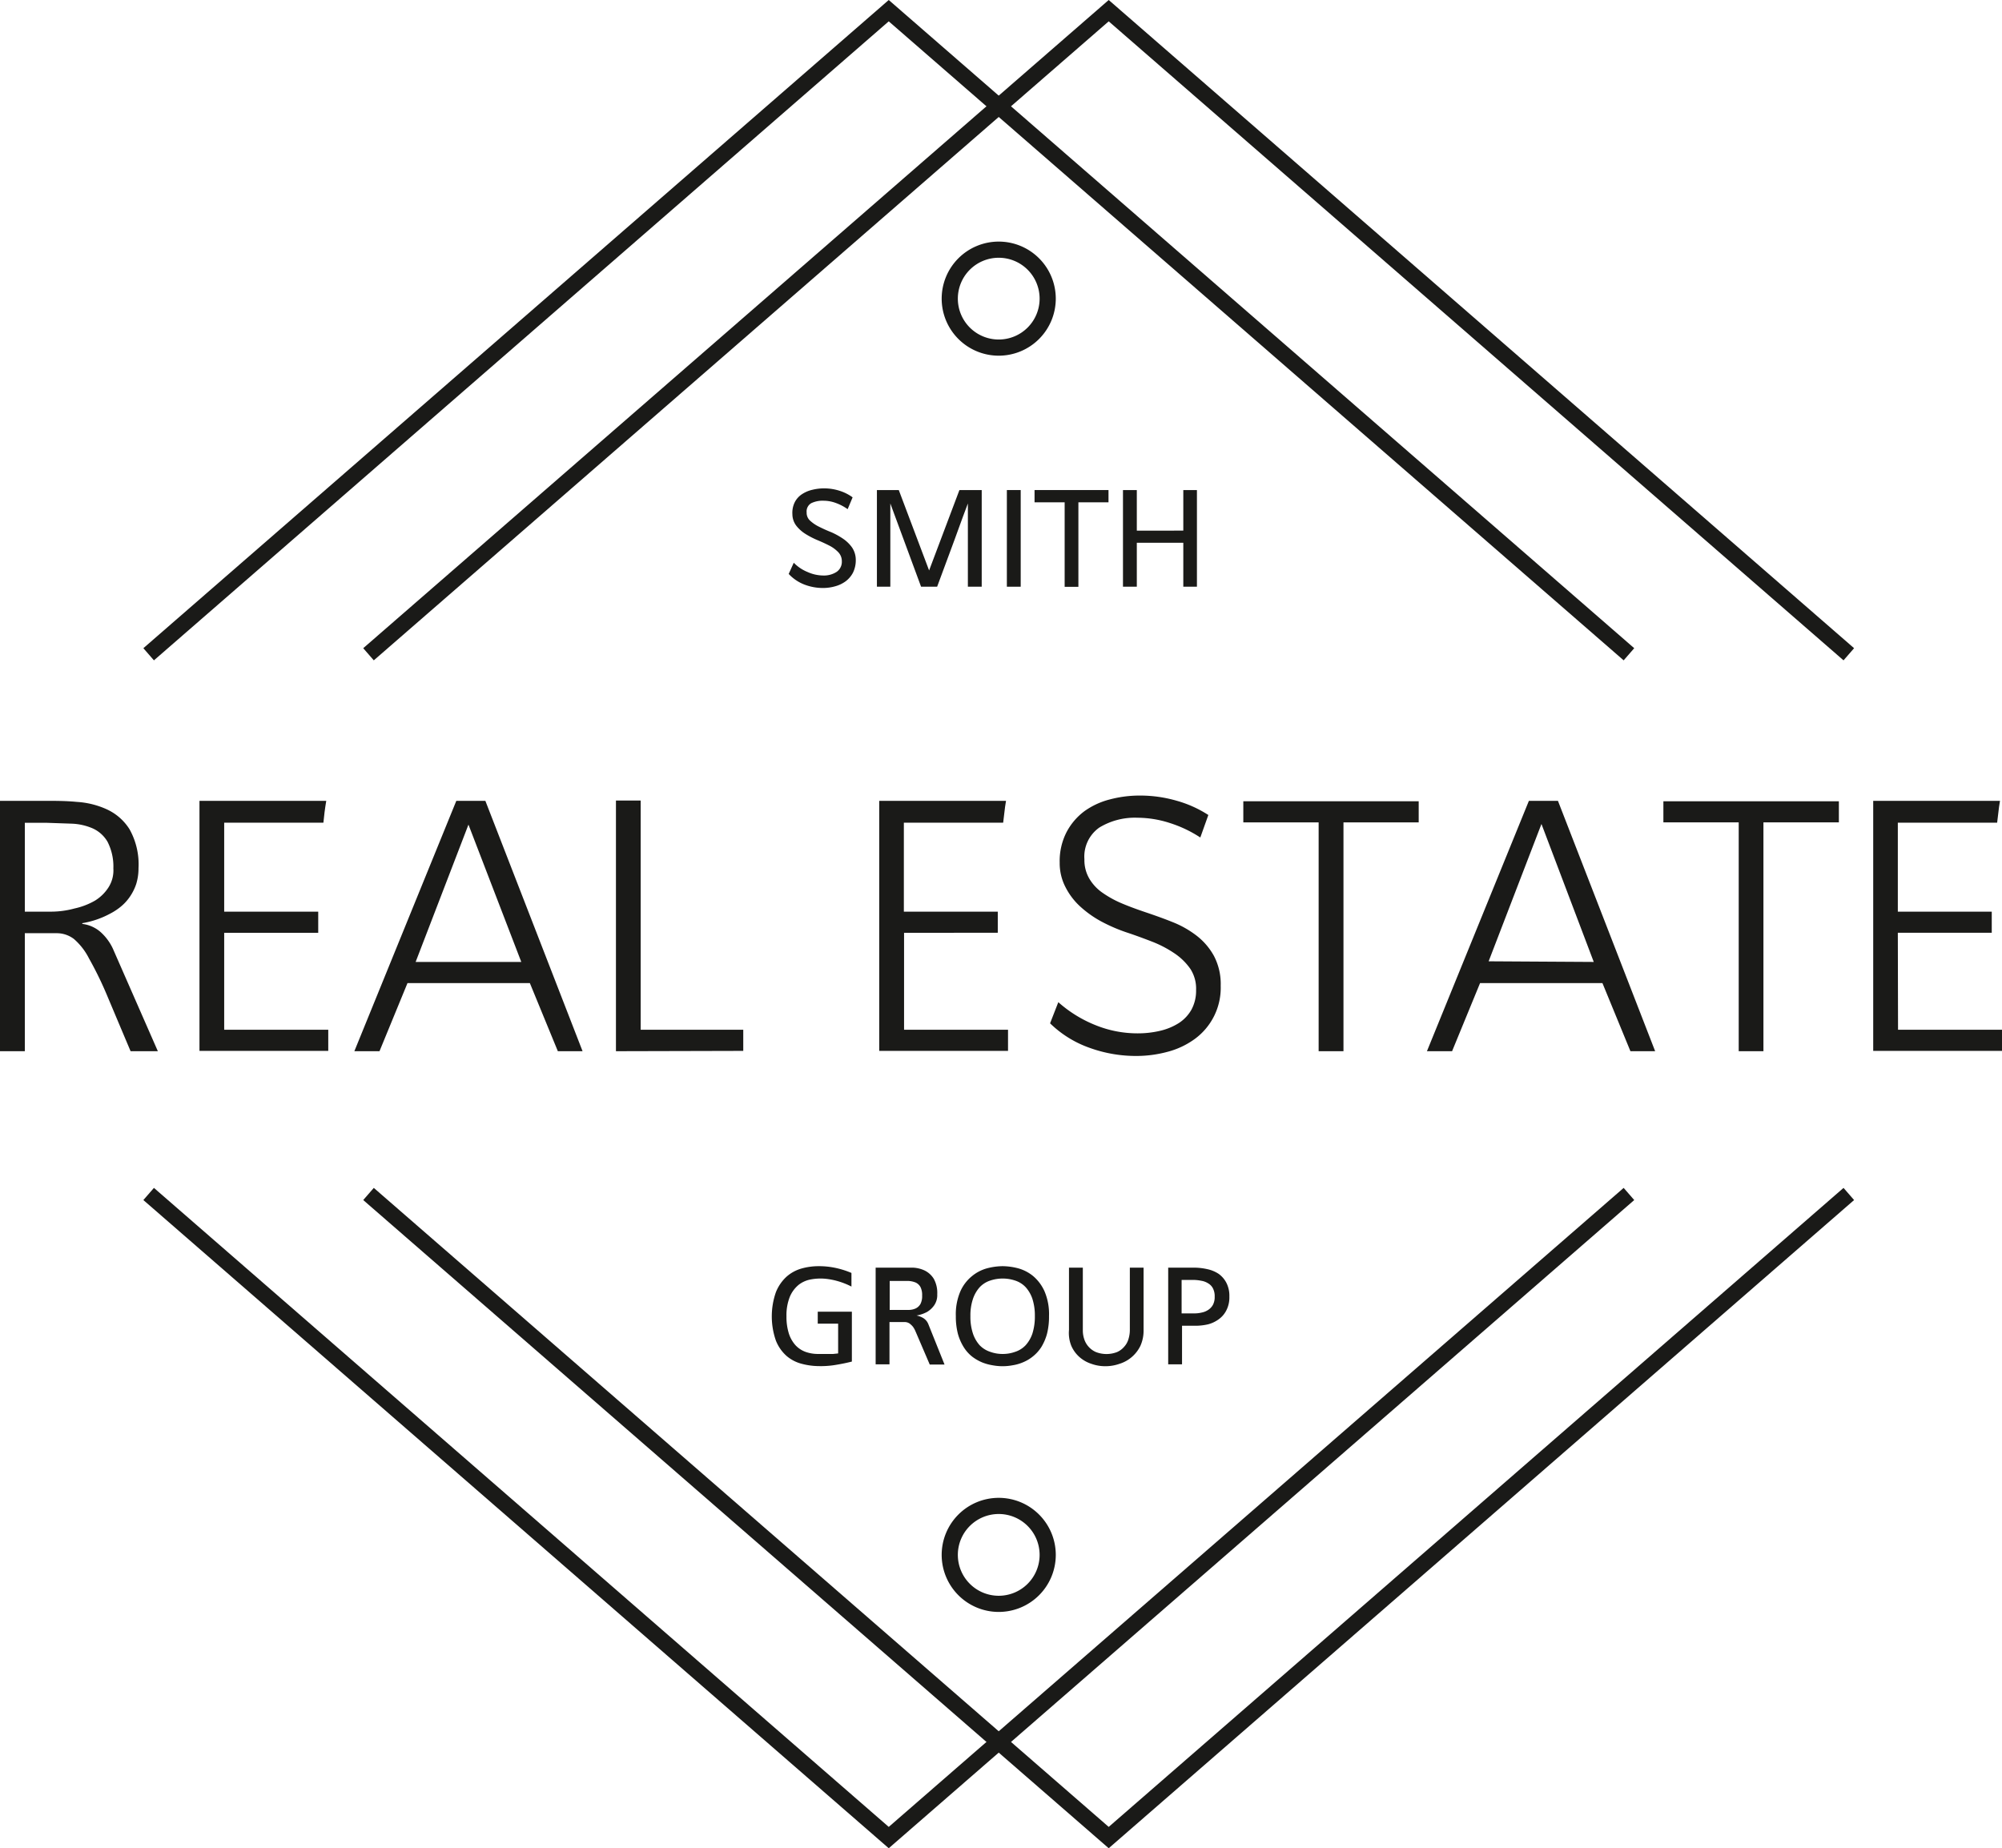 <svg xmlns="http://www.w3.org/2000/svg" viewBox="0 0 189.49 174.96"><defs><style>.cls-1{fill:#1a1a18;}</style></defs><title>Ресурс 7</title><g id="Слой_2" data-name="Слой 2"><g id="Ebene_1" data-name="Ebene 1"><polygon class="cls-1" points="153.68 62.51 84.12 2.02 14.57 62.51 13.57 61.36 84.12 0 154.68 61.36 153.68 62.51"/><polygon class="cls-1" points="84.12 174.96 13.57 113.6 14.57 112.45 84.12 172.94 153.68 112.45 154.68 113.6 84.12 174.96"/><polygon class="cls-1" points="174.49 62.51 104.94 2.02 35.38 62.51 34.38 61.36 104.94 0 175.49 61.36 174.49 62.51"/><polygon class="cls-1" points="104.94 174.96 34.38 113.6 35.38 112.45 104.94 172.94 174.49 112.45 175.49 113.6 104.94 174.96"/><path class="cls-1" d="M94.53,33.67a5.4,5.4,0,1,1,5.4-5.4A5.4,5.4,0,0,1,94.53,33.67Zm0-9.27a3.87,3.87,0,1,0,3.87,3.87A3.87,3.87,0,0,0,94.53,24.4Z"/><path class="cls-1" d="M94.53,152.59a5.4,5.4,0,1,1,5.4-5.4A5.4,5.4,0,0,1,94.53,152.59Zm0-9.27a3.87,3.87,0,1,0,3.87,3.87A3.87,3.87,0,0,0,94.53,143.32Z"/><path class="cls-1" d="M14.94,99.51H12.36Q11,96.29,10.1,94.15a33.62,33.62,0,0,0-1.68-3.43A6,6,0,0,0,7,88.89a2.67,2.67,0,0,0-1.65-.55H2.35V99.51H0V75.81H4.35c.92,0,1.9,0,2.92.1a8,8,0,0,1,2.83.7,5,5,0,0,1,2.16,1.89,6.79,6.79,0,0,1,.85,3.68,5,5,0,0,1-.22,1.51,4.81,4.81,0,0,1-.6,1.2,4.46,4.46,0,0,1-.85.93,5.61,5.61,0,0,1-1,.66,8.46,8.46,0,0,1-2.65.91v.07a3.2,3.2,0,0,1,1.89.92A4.85,4.85,0,0,1,10.77,90ZM4.86,86.3A8.48,8.48,0,0,0,7.05,86,6.77,6.77,0,0,0,9,85.25,4,4,0,0,0,10.27,84a3,3,0,0,0,.46-1.8,5.12,5.12,0,0,0-.56-2.53,3.1,3.1,0,0,0-1.39-1.25,5.53,5.53,0,0,0-2-.45l-2.32-.08H2.35V86.3Z"/><path class="cls-1" d="M21.22,97.48h9.85v2H18.88V75.81h12c-.07.41-.12.77-.16,1.07s-.07.63-.11,1H21.22v8.42h8.9v2h-8.9Z"/><path class="cls-1" d="M50.15,93.06H38.57l-2.65,6.45H33.54l9.65-23.7h2.75l9.2,23.7H52.8Zm-.81-2-5-13h0l-5,13Z"/><path class="cls-1" d="M58.3,99.51V75.78h2.34v21.7h9.71v2Z"/><path class="cls-1" d="M85.57,97.48h9.84v2H83.22V75.81h12c-.07.41-.12.77-.15,1.07s-.08.63-.12,1h-9.4v8.42h8.89v2H85.57Z"/><path class="cls-1" d="M113.61,79.28a11.71,11.71,0,0,0-2.85-1.36,10,10,0,0,0-3.09-.51,6.46,6.46,0,0,0-3.62.93,3.36,3.36,0,0,0-1.41,3,3.46,3.46,0,0,0,.48,1.86,4.24,4.24,0,0,0,1.29,1.35,9.77,9.77,0,0,0,1.85,1c.69.29,1.41.55,2.15.8s1.69.58,2.53.92a9.36,9.36,0,0,1,2.3,1.29,6.19,6.19,0,0,1,1.66,1.93,5.71,5.71,0,0,1,.64,2.82,6,6,0,0,1-2.48,5.06,7.65,7.65,0,0,1-2.56,1.2,11.31,11.31,0,0,1-3,.39,12.88,12.88,0,0,1-4.4-.78,10.21,10.21,0,0,1-3.71-2.31l.78-2a12,12,0,0,0,3.51,2.17,10.58,10.58,0,0,0,4,.78,9.12,9.12,0,0,0,2.12-.24,5.74,5.74,0,0,0,1.77-.73,3.65,3.65,0,0,0,1.2-1.27,3.76,3.76,0,0,0,.44-1.86,3.43,3.43,0,0,0-.54-2,5.68,5.68,0,0,0-1.5-1.47,10.64,10.64,0,0,0-2.07-1.09c-.77-.3-1.53-.58-2.27-.83a15.71,15.71,0,0,1-2.4-1,10,10,0,0,1-2.08-1.42A6.43,6.43,0,0,1,100.86,84a4.93,4.93,0,0,1-.56-2.34,6,6,0,0,1,.64-2.87,5.88,5.88,0,0,1,1.7-2,7.13,7.13,0,0,1,2.43-1.12,11,11,0,0,1,2.8-.36,12.43,12.43,0,0,1,3.5.49,10.93,10.93,0,0,1,3,1.35Z"/><path class="cls-1" d="M134.28,77.85h-7.12V99.51h-2.35V77.85h-7.13v-2h16.6Z"/><path class="cls-1" d="M151.67,93.06H140.09l-2.65,6.45h-2.38l9.65-23.7h2.75l9.2,23.7h-2.34Zm-.82-2L145.9,78h0l-5,13Z"/><path class="cls-1" d="M174.05,77.85h-7.14V99.51h-2.34V77.85h-7.13v-2h16.61Z"/><path class="cls-1" d="M179.65,97.48h9.84v2H177.3V75.81h12c-.07.41-.12.77-.15,1.07s-.08.63-.12,1h-9.4v8.42h8.89v2h-8.89Z"/><path class="cls-1" d="M77.4,124.17h3.23v4.72c-.43.11-.9.21-1.44.3a8.39,8.39,0,0,1-1.66.13,6.44,6.44,0,0,1-1.65-.22,3.55,3.55,0,0,1-1.44-.75,3.83,3.83,0,0,1-1-1.44,6.95,6.95,0,0,1,0-4.59,4,4,0,0,1,1-1.46,3.64,3.64,0,0,1,1.43-.78,6,6,0,0,1,1.63-.22,7.54,7.54,0,0,1,1.66.18,8.29,8.29,0,0,1,1.43.46v1.29a7.24,7.24,0,0,0-1.15-.47,6.68,6.68,0,0,0-1.33-.27,5,5,0,0,0-1.34.06,2.62,2.62,0,0,0-1.17.51,2.94,2.94,0,0,0-.84,1.13,4.71,4.71,0,0,0-.32,1.86,5.23,5.23,0,0,0,.23,1.64,3.09,3.09,0,0,0,.63,1.1,2.45,2.45,0,0,0,.94.62,3.51,3.51,0,0,0,1.17.2l.86,0,.58,0,.48-.05v-2.82H77.4Z"/><path class="cls-1" d="M89.4,129.17H88L86.64,126a2,2,0,0,0-.24-.42,1.85,1.85,0,0,0-.32-.3.84.84,0,0,0-.48-.13H84.19v4H82.88V120h2.4c.36,0,.75,0,1.15,0a2.93,2.93,0,0,1,1.11.28,2.12,2.12,0,0,1,.84.77,2.74,2.74,0,0,1,.33,1.47,1.69,1.69,0,0,1-.3,1.06,2.21,2.21,0,0,1-.66.61,3.25,3.25,0,0,1-1,.34,2.08,2.08,0,0,1,.6.22,1.19,1.19,0,0,1,.51.58ZM85.35,124l.72,0a1.57,1.57,0,0,0,.62-.15,1.05,1.05,0,0,0,.43-.41,1.62,1.62,0,0,0,.16-.8,1.66,1.66,0,0,0-.16-.81,1,1,0,0,0-.45-.42,2.13,2.13,0,0,0-.66-.15l-.8,0h-1V124Z"/><path class="cls-1" d="M94.9,119.86a6,6,0,0,1,1.46.2,3.85,3.85,0,0,1,1.42.73,4.07,4.07,0,0,1,1.08,1.44,5.48,5.48,0,0,1,.43,2.35,6.58,6.58,0,0,1-.19,1.68,4.84,4.84,0,0,1-.54,1.26,3.67,3.67,0,0,1-.78.87,3.71,3.71,0,0,1-.93.56,4.12,4.12,0,0,1-1,.29,5.11,5.11,0,0,1-1.91,0,4.6,4.6,0,0,1-1-.28,4.28,4.28,0,0,1-.94-.55,3.51,3.51,0,0,1-.78-.88,4.77,4.77,0,0,1-.55-1.25,6.53,6.53,0,0,1-.2-1.69,5.51,5.51,0,0,1,.43-2.35A3.89,3.89,0,0,1,92,120.8a3.84,3.84,0,0,1,1.43-.74A6,6,0,0,1,94.9,119.86Zm0,8.31a3.44,3.44,0,0,0,1.18-.2,2.37,2.37,0,0,0,1-.63,3.15,3.15,0,0,0,.64-1.11,5.34,5.34,0,0,0,.23-1.65,5.14,5.14,0,0,0-.23-1.62,3.15,3.15,0,0,0-.64-1.11,2.37,2.37,0,0,0-1-.63,3.73,3.73,0,0,0-2.35,0,2.37,2.37,0,0,0-1,.63,3.15,3.15,0,0,0-.64,1.11,4.87,4.87,0,0,0-.24,1.63,5,5,0,0,0,.24,1.65,3.15,3.15,0,0,0,.64,1.11,2.45,2.45,0,0,0,1,.62A3.42,3.42,0,0,0,94.9,128.17Z"/><path class="cls-1" d="M101.18,125.9V120h1.31v5.93a2.62,2.62,0,0,0,.13.83,2,2,0,0,0,.41.72,2,2,0,0,0,.7.51,2.78,2.78,0,0,0,2,0,1.87,1.87,0,0,0,.68-.51,1.83,1.83,0,0,0,.4-.72,2.93,2.93,0,0,0,.13-.83V120h1.3v5.9a3.52,3.52,0,0,1-.3,1.5,3.28,3.28,0,0,1-2,1.71,4,4,0,0,1-1.32.22,3.86,3.86,0,0,1-1.3-.22,3.2,3.2,0,0,1-1.14-.64,3.06,3.06,0,0,1-.78-1.07A3.25,3.25,0,0,1,101.18,125.9Z"/><path class="cls-1" d="M112.93,120a5.71,5.71,0,0,1,1.33.14,3.13,3.13,0,0,1,1.09.45,2.41,2.41,0,0,1,.73.85,2.7,2.7,0,0,1,.28,1.31,2.66,2.66,0,0,1-.28,1.28,2.31,2.31,0,0,1-.72.85,3,3,0,0,1-1,.48,5.23,5.23,0,0,1-1.19.14h-1.29v3.65h-1.31V120Zm.09,4.33a2.89,2.89,0,0,0,.72-.08,1.68,1.68,0,0,0,.63-.26,1.36,1.36,0,0,0,.44-.48,1.58,1.58,0,0,0,.16-.76,1.61,1.61,0,0,0-.16-.78,1.16,1.16,0,0,0-.45-.48,1.74,1.74,0,0,0-.66-.25,4.09,4.09,0,0,0-.8-.08h-1.06v3.17Z"/><path class="cls-1" d="M80.7,47.08l-.47,1.12a4.61,4.61,0,0,0-1.1-.58,3.38,3.38,0,0,0-1.19-.22,2.5,2.5,0,0,0-1.15.23.9.9,0,0,0-.44.88,1,1,0,0,0,.35.8,3.57,3.57,0,0,0,.86.57c.34.17.71.34,1.12.5A7,7,0,0,1,79.8,51a3.36,3.36,0,0,1,.85.83A2.11,2.11,0,0,1,81,53a2.65,2.65,0,0,1-.26,1.2,2.42,2.42,0,0,1-.69.82,3,3,0,0,1-1,.48,4.18,4.18,0,0,1-1.17.16,4.86,4.86,0,0,1-1.76-.33,4,4,0,0,1-1.47-1l.48-1.06a3.83,3.83,0,0,0,1.31.88,3.7,3.7,0,0,0,1.5.33,2.21,2.21,0,0,0,1.24-.34,1.15,1.15,0,0,0,.5-1,1.22,1.22,0,0,0-.34-.87,3.19,3.19,0,0,0-.86-.63q-.53-.27-1.11-.51a7.88,7.88,0,0,1-1.12-.58,3.39,3.39,0,0,1-.87-.77A1.82,1.82,0,0,1,75,48.68a2.25,2.25,0,0,1,.23-1.15,2,2,0,0,1,.68-.75,3,3,0,0,1,1-.42A4.7,4.7,0,0,1,78,46.23a4.81,4.81,0,0,1,1.47.23A4.25,4.25,0,0,1,80.7,47.08Z"/><path class="cls-1" d="M85.07,46.39,87.94,54l2.87-7.61h2.11v9.15H91.61V47.66c-.15.39-.3.8-.46,1.23l-.46,1.26c-.18.47-.35,1-.53,1.45L88.7,55.54H87.18l-2.91-7.88v7.88H83V46.39Z"/><path class="cls-1" d="M96.61,46.39v9.15H95.3V46.39Z"/><path class="cls-1" d="M104.92,46.39v1.16h-2.85v8h-1.3v-8H97.92V46.39Z"/><path class="cls-1" d="M113.29,46.39v9.15H112V51.38H107.6v4.16h-1.31V46.39h1.31v3.84H112V46.39Z"/></g></g></svg>